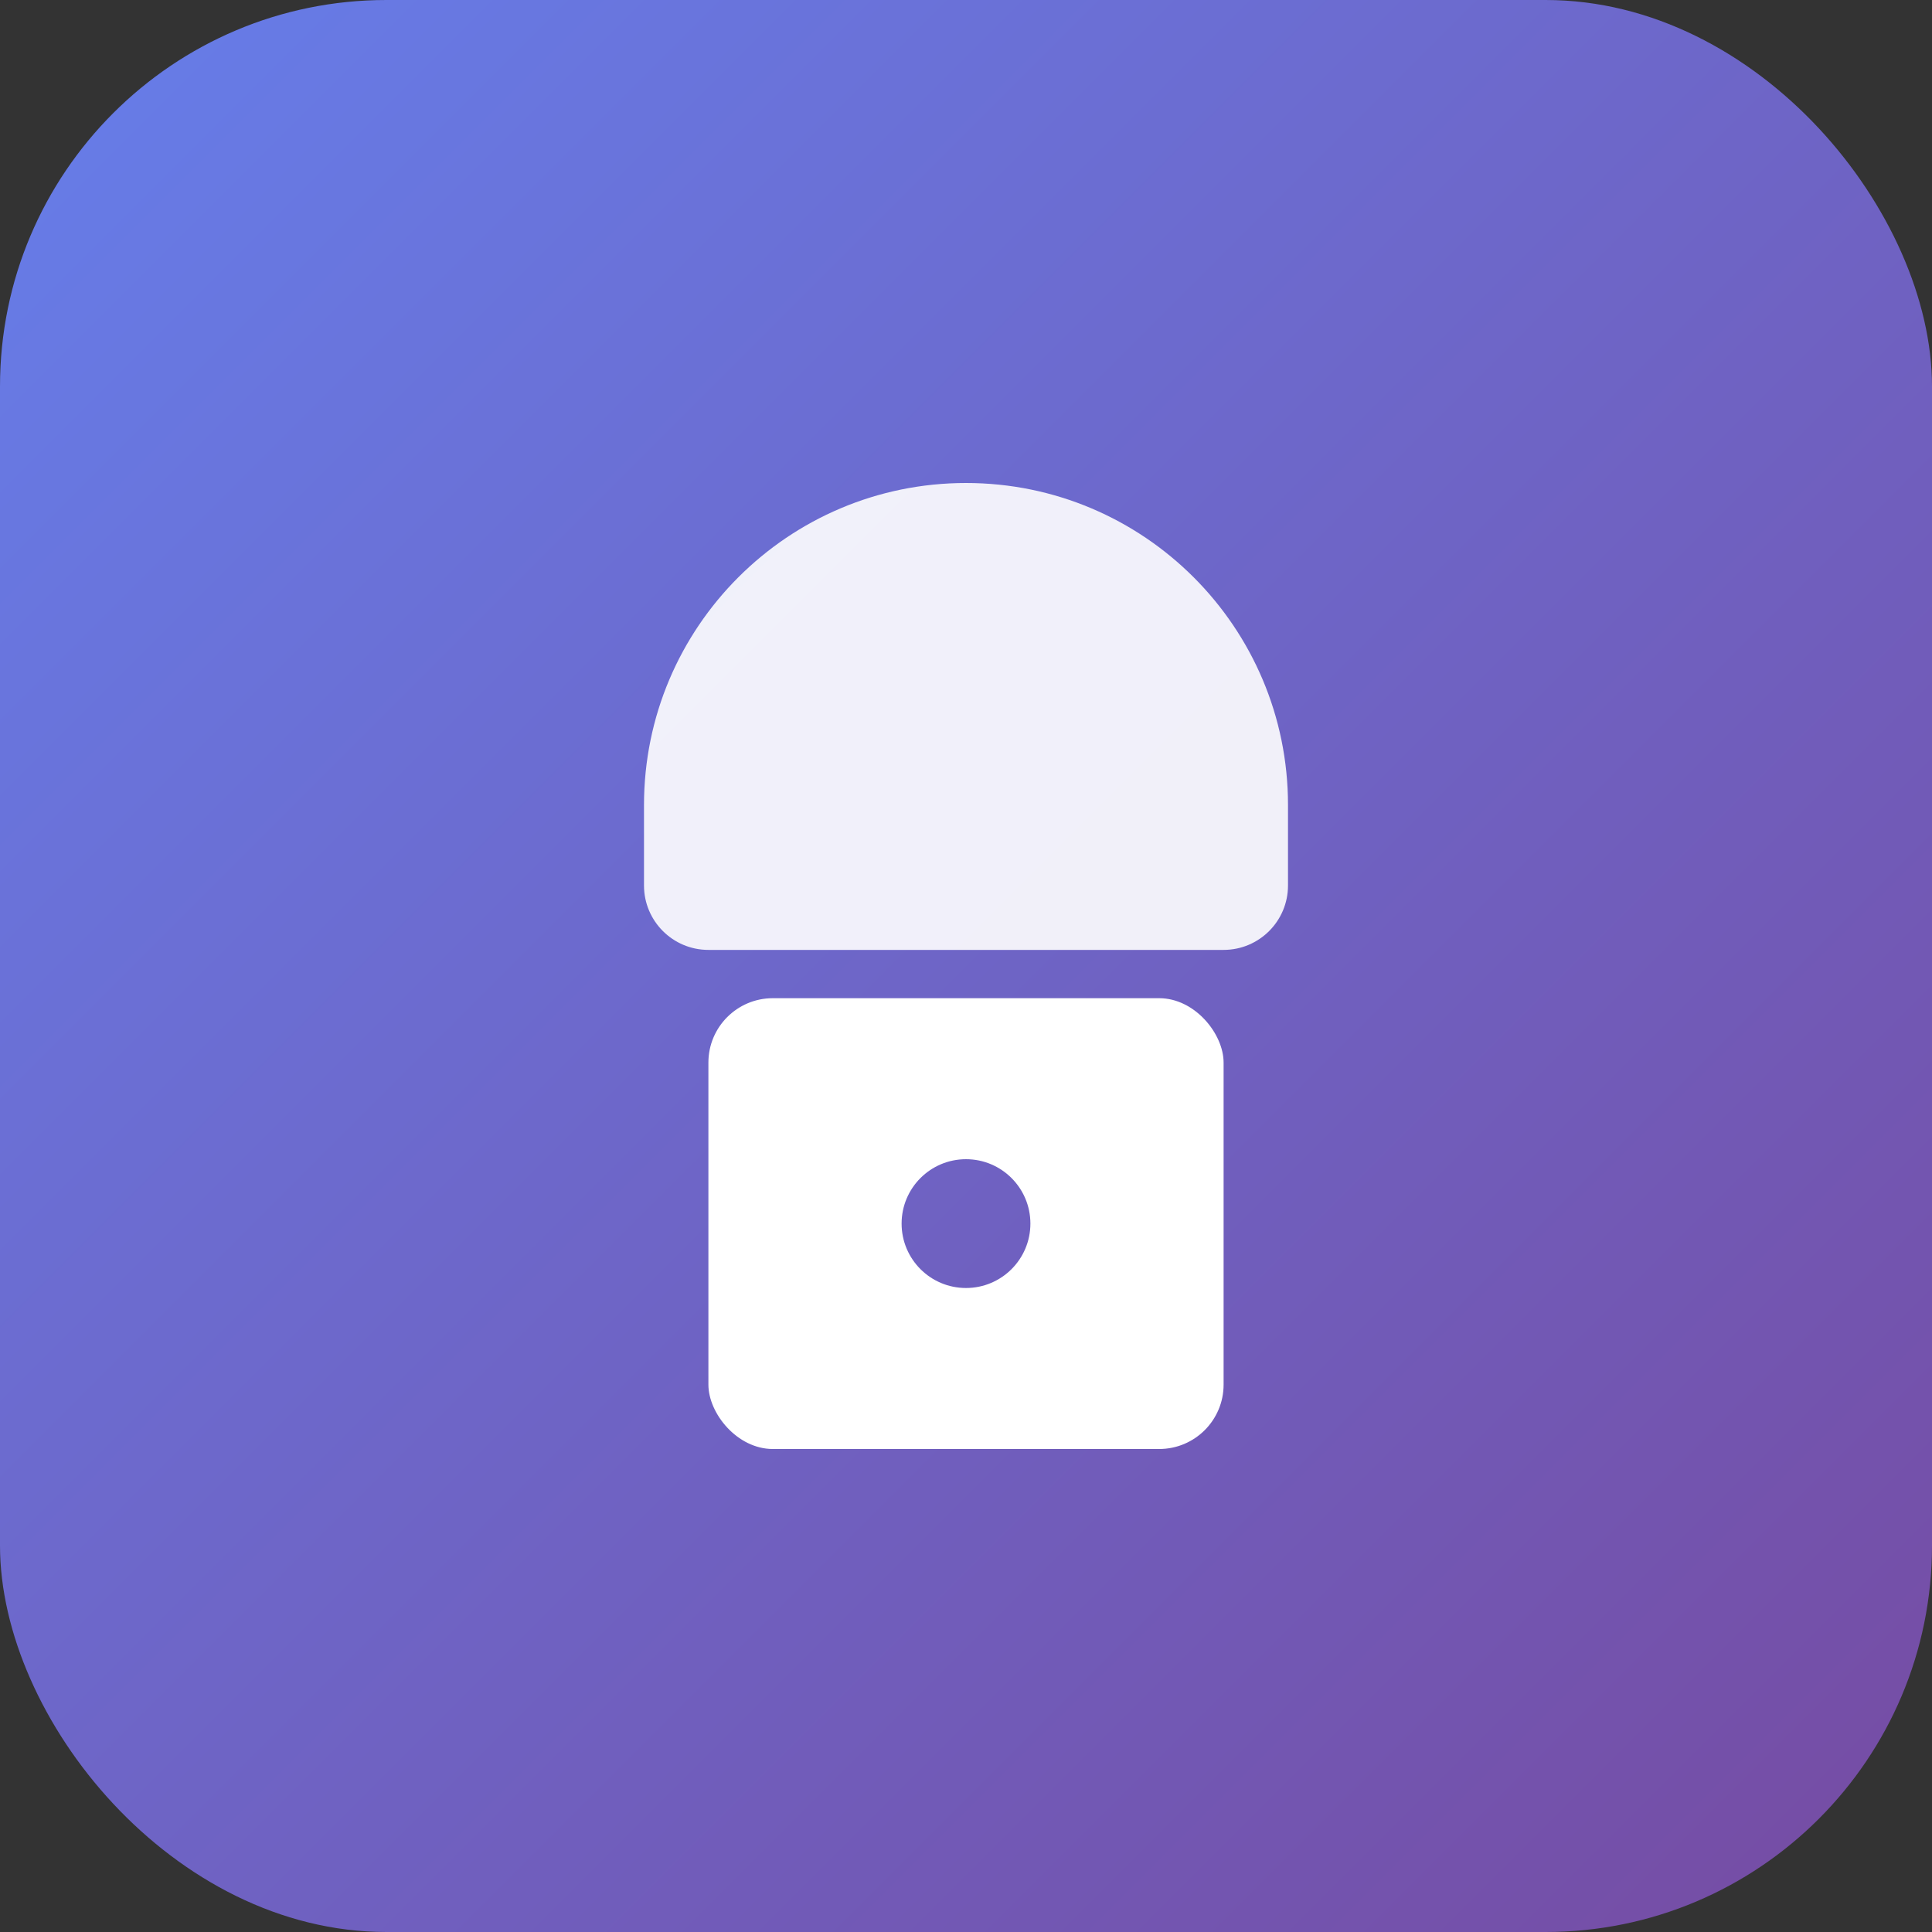 <svg width="120" height="120" viewBox="0 0 120 120" fill="none" xmlns="http://www.w3.org/2000/svg">
  <rect x="0" y="0" width="120" height="120" fill="#333333" stroke="none"/>
  <rect width="120" height="120" rx="24" fill="url(#gradient)"/>
  <path d="M60 30C48.954 30 40 38.954 40 50V55C40 57.209 41.791 59 44 59H76C78.209 59 80 57.209 80 55V50C80 38.954 71.046 30 60 30Z" fill="white" opacity="0.9"/>
  <rect x="44" y="62" width="32" height="28" rx="4" fill="white"/>
  <circle cx="60" cy="76" r="4" fill="url(#gradient)"/>
  <defs>
    <linearGradient id="gradient" x1="0" y1="0" x2="120" y2="120" gradientUnits="userSpaceOnUse">
      <stop stop-color="#667eea"/>
      <stop offset="1" stop-color="#764ba2"/>
    </linearGradient>
  </defs>
</svg>
